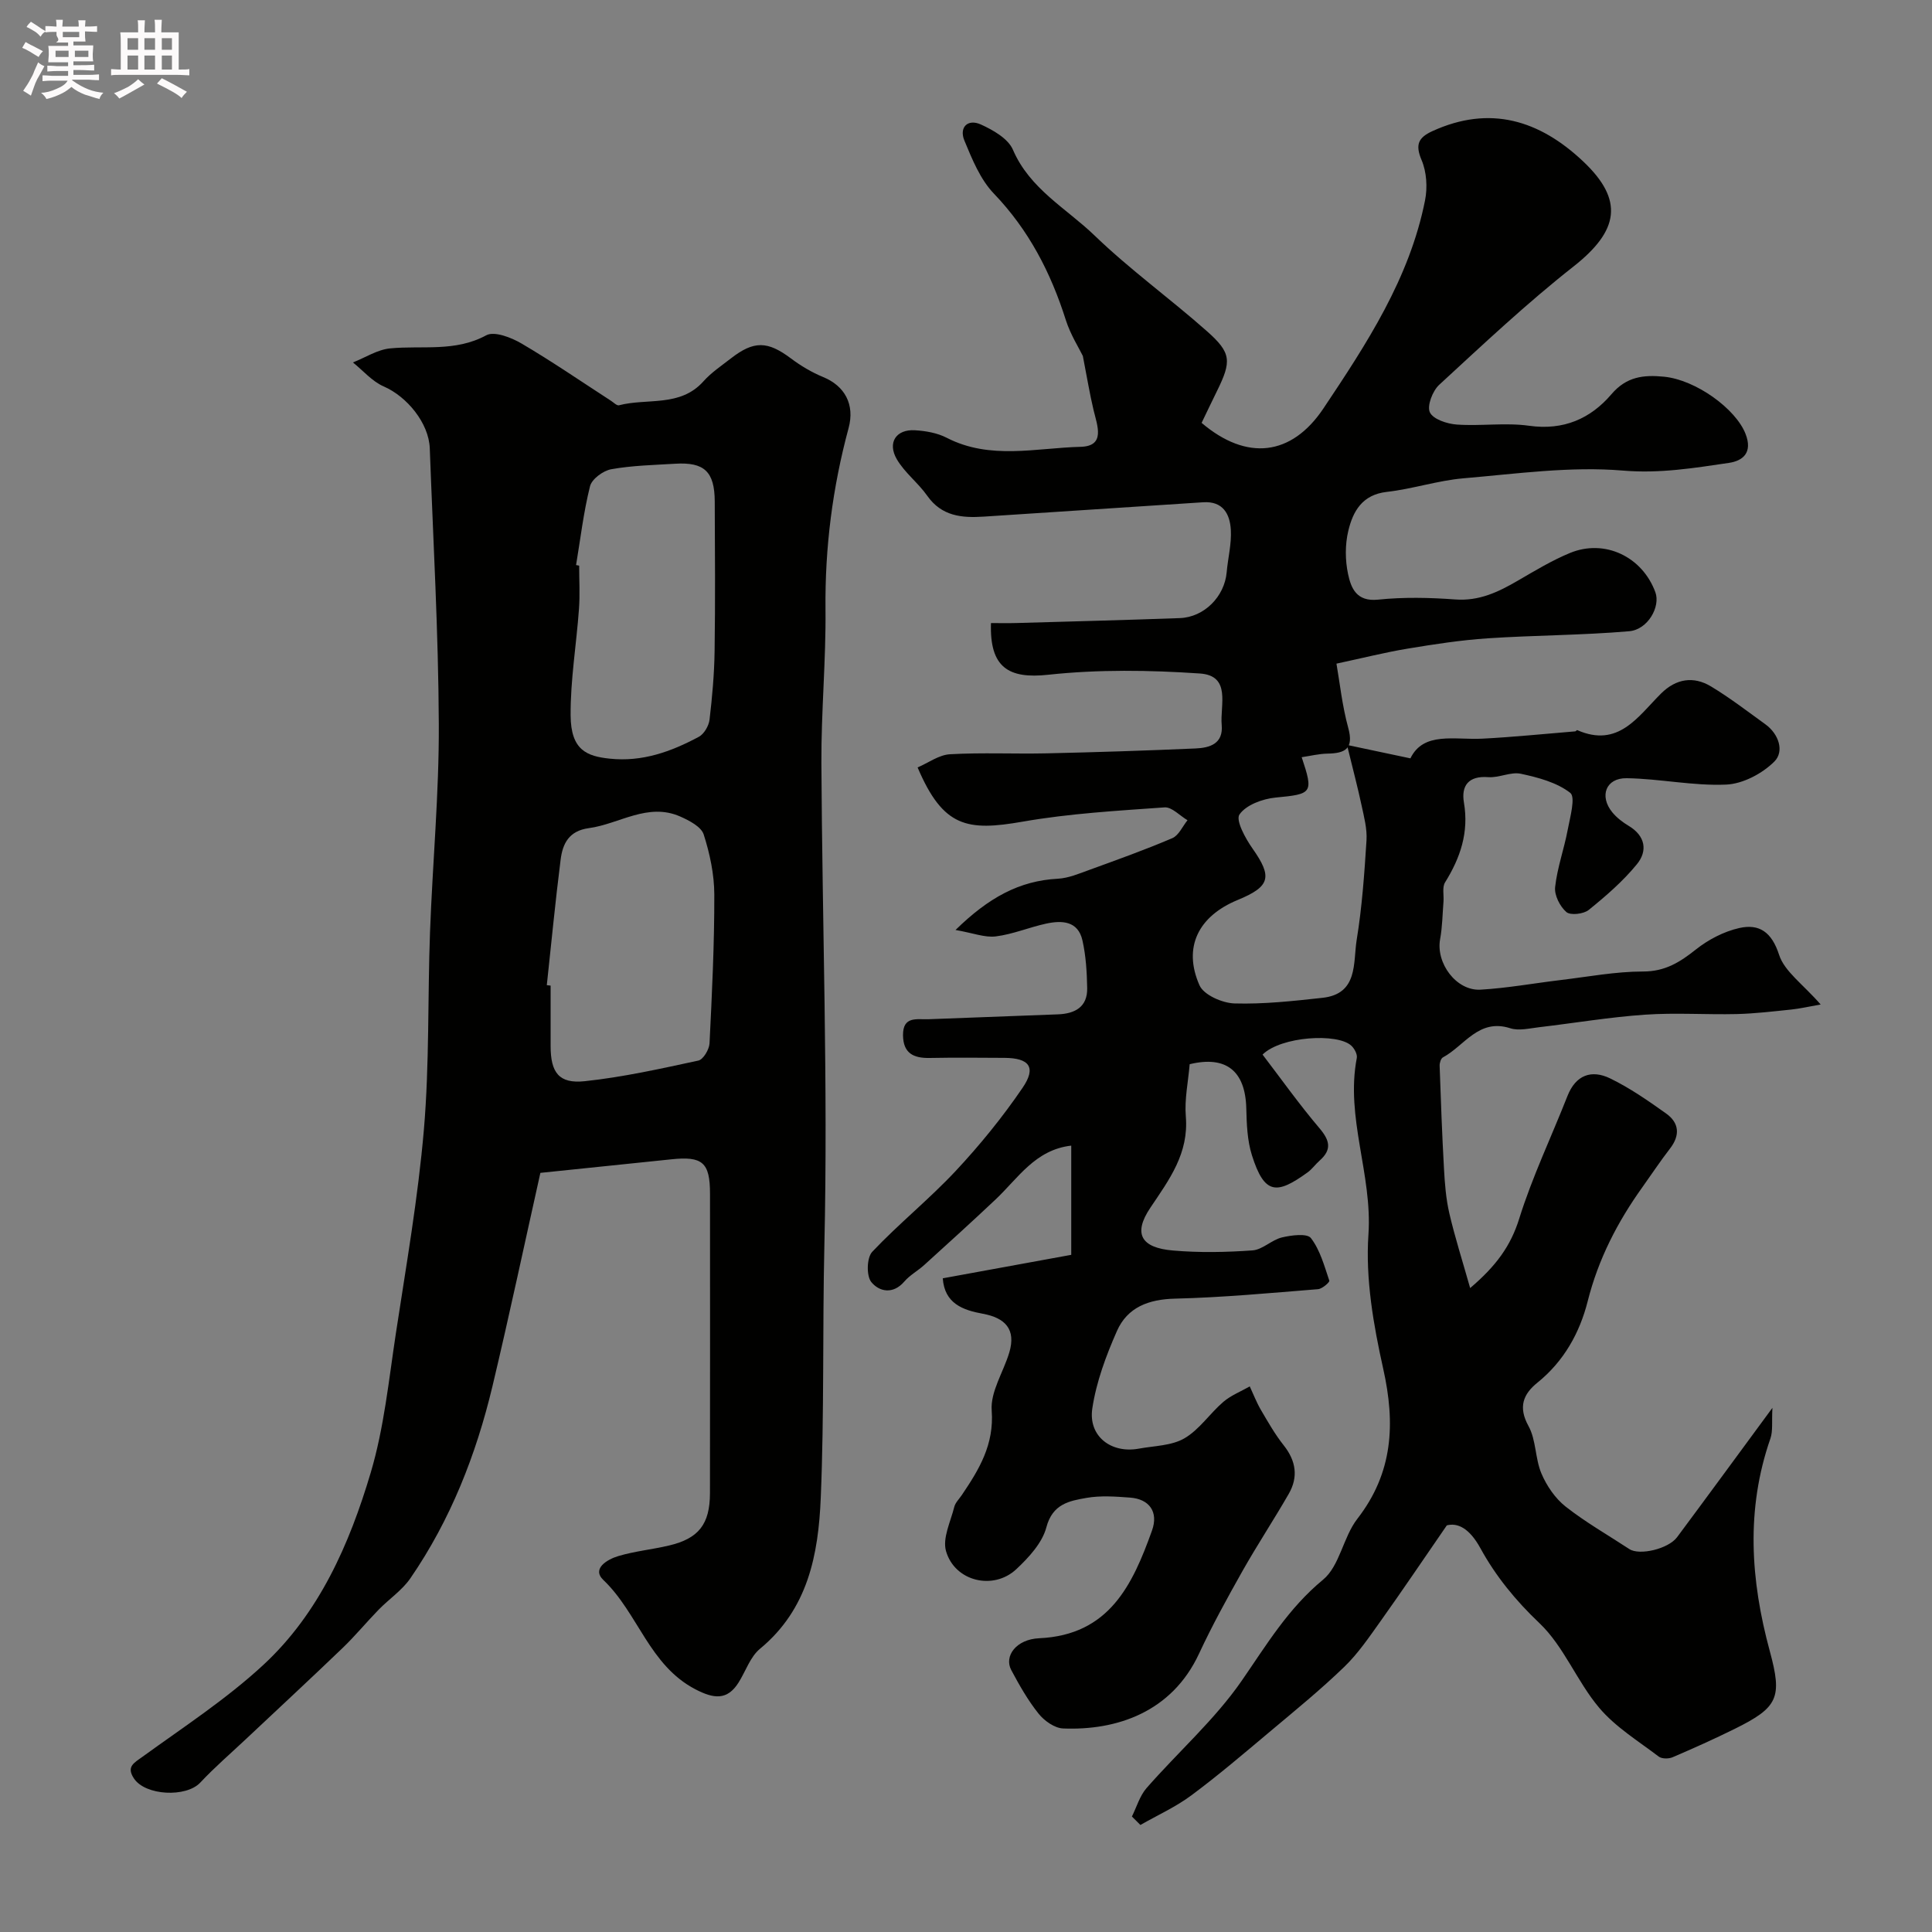 <svg enable-background="new 0 0 400 400" viewBox="0 0 400 400" xmlns="http://www.w3.org/2000/svg"><rect x="0" y="0" width="400" height="400" fill="#808080" stroke="none"/><path d="m6.8 9.5c.6.3 1.3.7 2.1 1.1-.4.4-.7.8-.9 1.2-.7-.4-1.3-.8-1.8-1.1s-1.1-.6-1.6-.8c.2-.4.5-.8.7-1.2.4.2.8.5 1.5.8zm.9 6.9c-.3.6-.5 1.1-.7 1.7s-.4 1.1-.6 1.7c-.6-.4-1.1-.7-1.6-1 .7-1 1.2-1.8 1.5-2.4.3-.5.6-1.1.8-1.7.3-.6.5-1.2.8-1.8.3.3.8.6 1.3.8-.7 1.3-1.2 2.2-1.5 2.7zm.1-11c.4.3 1 .7 1.7 1.1-.5.2-.8.6-1.1 1.1-.5-.6-1-1-1.4-1.2s-.9-.6-1.5-.8c.2-.4.5-.7.9-1.1.5.3.9.6 1.4.9zm10.5 13.1c1 .4 2 .6 3.1.7-.4.4-.7.8-.8 1.3-.9-.2-1.9-.6-3-.9-1-.4-2-.9-2.8-1.6-.5.4-1.1.9-1.9 1.3s-1.9.9-3.3 1.2c-.1-.3-.5-.8-1.1-1.3 1 0 2.1-.3 3.2-.8 1.2-.5 1.9-1 2.3-1.7h-3.2c-.4 0-1 0-2 .1v-1.2c1 0 1.7.1 2 .1h3.3v-1h-2.3c-.2 0-.9 0-2 .1v-1.2c1.2 0 1.9.1 2 .1h2.3v-.8h-4.1c0-.7.1-1.2.1-1.6 0-.5 0-1.1-.1-1.8h4.1v-.7h-2.5c1-.6.1-1.1.1-1.6v-.6h-.5c-.4 0-1 0-1.8.1v-1.3c1.2 0 1.9.1 2.1.1h.2c0-.3 0-.8-.1-1.4h1.4c0 .6-.1 1-.1 1.4h3.4c0-.4 0-.8-.1-1.3h1.5c0 .4-.1.9-.1 1.3.7 0 1.5 0 2.5-.1v1.2c-1 0-1.8-.1-2.5-.1v.6c0 .3 0 .8.1 1.5h-2.5v.8h4.1c0 .7-.1 1.3-.1 1.8s0 1 .1 1.5h-4.1v.8h1.4c.8 0 1.8 0 2.9-.1v1.2c-1 0-1.9-.1-2.8-.1h-1.5v1h3.2c.3 0 1 0 2.1-.1v1.2c-1.1 0-1.8-.1-2.1-.1h-3.4l-.1.1c1.4 1 2.4 1.5 3.4 1.9zm-4.1-6.7v-1.3h-2.7v1.3zm2.2-4.1v-1.1h-3.4v1.1zm1.9 4.1v-1.3h-2.8v1.3z" fill="#fcfafa"/><path d="m37 6.7v2.3 5.4c1 0 1.8 0 2.2-.1v1.3c-.6 0-1.5-.1-2.5-.1h-11.9c-.7 0-1.3 0-1.8.1v-1.3c.5 0 1.1.1 2 .1v-5.2c0-1 0-1.8-.1-2.5h3.7c0-1.3 0-2.1-.1-2.5h1.5c0 .4-.1 1.3-.1 2.5h2.2c0-1.2 0-2.1-.1-2.6h1.5c0 .4-.1 1.3-.1 2.6zm-12.3 13.7c-.3-.4-.7-.8-1.1-1.1 1.1-.4 2.1-.9 2.9-1.3.8-.5 1.5-1 2.1-1.6.4.4.9.8 1.3 1.1-2.5 1.4-4.2 2.4-5.2 2.9zm3.9-10.1v-2.4h-2.2v2.4zm0 4.1v-2.9h-2.2v2.9zm3.5-4.1v-2.4h-2.2v2.4zm0 4.1v-2.9h-2.2v2.9zm.4 2.9 1-1.1c.6.3 1.4.7 2.5 1.3s2 1.1 2.7 1.5c-.4.4-.8.8-1.1 1.3-.8-.8-2.5-1.7-5.1-3zm3.1-7v-2.4h-2.1v2.4zm0 4.1v-2.9h-2.1v2.9z" fill="#fcfafa"/><g fill="#010100"><path d="m276.7 137.4c.67 3.82 1.17 8.67 2.44 13.3 1.19 4.34-.65 5.27-4.32 5.33-1.75.03-3.49.47-5.32.74 2.5 7.48 2.18 7.63-5.42 8.36-2.68.26-6.1 1.52-7.46 3.5-.83 1.2 1.23 4.96 2.71 7.06 4.13 5.87 3.69 7.85-3.08 10.64-8.15 3.36-11.38 9.8-7.91 17.66.88 2 4.71 3.68 7.24 3.76 6.06.18 12.16-.5 18.21-1.16 7.46-.81 6.33-7.28 7.1-12.02 1.11-6.79 1.59-13.7 2.03-20.58.15-2.39-.51-4.86-1.02-7.24-.77-3.62-1.72-7.19-3.02-12.52 5.1 1.08 8.64 1.83 13.13 2.78 2.73-5.61 9.11-3.78 14.94-4.08 6.4-.33 12.79-.99 19.18-1.51.14-.01.33-.29.41-.26 8.54 3.75 12.57-2.81 17.37-7.58 3.09-3.07 6.7-3.65 10.34-1.46 3.9 2.35 7.53 5.15 11.23 7.82 2.84 2.04 3.96 5.65 1.89 7.72-2.5 2.5-6.52 4.63-9.98 4.78-6.84.3-13.73-1.22-20.61-1.32-4.32-.06-5.71 3.71-2.97 7.06.92 1.12 2.15 2.06 3.4 2.81 3.47 2.08 3.94 5.19 1.7 7.93-2.88 3.53-6.42 6.59-9.98 9.47-1.06.86-3.79 1.17-4.63.44-1.33-1.15-2.51-3.48-2.33-5.16.44-4.01 1.86-7.89 2.61-11.88.49-2.6 1.66-6.76.52-7.64-2.78-2.16-6.64-3.18-10.22-3.95-2.1-.45-4.52.87-6.74.7-4.12-.32-5.64 1.79-5.05 5.26 1.05 6.16-.73 11.42-3.9 16.52-.63 1.01-.23 2.64-.33 3.98-.21 2.6-.23 5.23-.7 7.78-.91 4.95 3.34 10.74 8.36 10.46 5.55-.32 11.05-1.33 16.58-1.99 5.69-.68 11.4-1.77 17.09-1.77 4.56 0 7.62-1.93 10.94-4.57 2.57-2.04 5.78-3.71 8.96-4.43 4.13-.93 6.72.81 8.25 5.54 1.12 3.46 4.91 6.05 8.61 10.29-2.5.44-4.26.85-6.04 1.04-3.76.39-7.53.84-11.3.94-6.35.15-12.73-.31-19.06.13-7.34.51-14.62 1.74-21.94 2.6-1.97.23-4.15.78-5.92.21-6.56-2.11-9.49 3.65-13.95 6.03-.42.23-.7 1.14-.68 1.73.25 7.1.5 14.2.9 21.29.17 3.1.41 6.25 1.11 9.27 1.15 4.94 2.7 9.78 4.31 15.47 5.38-4.58 8.39-8.71 10.15-14.35 2.7-8.66 6.66-16.93 9.99-25.4 1.72-4.38 4.98-5.53 8.84-3.66 4.08 1.98 7.87 4.62 11.58 7.26 2.73 1.94 2.95 4.51.81 7.28-2 2.58-3.8 5.31-5.7 7.97-5.16 7.2-9.13 14.89-11.33 23.61-1.65 6.54-4.92 12.44-10.41 16.87-2.94 2.37-4.03 5.04-1.85 8.99 1.59 2.87 1.36 6.71 2.67 9.81 1.08 2.55 2.85 5.15 5 6.85 4.14 3.26 8.78 5.9 13.21 8.81 2.08 1.37 8.06-.01 9.89-2.47 6.33-8.51 12.59-17.07 19.73-26.77-.16 2.88.13 4.77-.42 6.36-5.11 14.68-4.11 29.34-.12 44.02 2.61 9.61 1.76 11.63-7.32 16.11-4.21 2.08-8.49 4-12.81 5.85-.81.35-2.23.35-2.87-.14-4.24-3.23-8.96-6.11-12.34-10.12-4.6-5.45-7.29-12.7-12.37-17.52-4.93-4.67-9.07-9.77-12.19-15.47-2.32-4.24-4.77-5.33-6.97-4.76-5.12 7.43-9.3 13.63-13.64 19.72-2.38 3.33-4.71 6.8-7.63 9.61-4.9 4.73-10.19 9.04-15.41 13.42-5.34 4.48-10.64 9.01-16.23 13.16-3.24 2.41-7 4.1-10.53 6.12-.59-.58-1.17-1.17-1.76-1.75.99-1.99 1.63-4.29 3.04-5.9 6.53-7.46 14.11-14.14 19.7-22.22 5.14-7.44 9.63-14.97 16.82-20.9 3.47-2.85 4.17-8.82 7.11-12.61 7.41-9.55 7.9-19.71 5.36-31.07-2.02-9.07-3.69-18.62-3.06-27.79.85-12.42-4.79-24.19-2.41-36.56.15-.76-.49-1.94-1.12-2.53-2.83-2.67-14.57-1.96-18.39 1.83 3.84 5.02 7.59 10.31 11.77 15.23 2.15 2.53 2.63 4.44.04 6.72-.87.77-1.56 1.77-2.5 2.45-6.36 4.59-8.91 4.68-11.51-3.55-.97-3.07-1.09-6.47-1.17-9.74-.2-7.73-4.18-10.94-11.72-9.12-.3 3.6-1.09 7.25-.8 10.8.64 7.66-3.39 13.04-7.35 18.93-3.63 5.4-1.88 8.28 4.65 8.84 5.47.48 11.03.37 16.51-.02 2.08-.15 3.96-2.17 6.08-2.68 1.97-.47 5.22-.89 6.01.13 1.9 2.47 2.78 5.77 3.81 8.82.11.31-1.47 1.69-2.33 1.76-9.86.79-19.72 1.72-29.6 1.96-5.5.13-9.87 1.79-12.04 6.7-2.26 5.12-4.28 10.55-5.1 16.04-.86 5.75 3.9 9.36 9.61 8.32 3.2-.59 6.79-.59 9.46-2.14 3.1-1.8 5.26-5.15 8.06-7.55 1.58-1.35 3.63-2.15 5.47-3.2.75 1.61 1.39 3.29 2.28 4.82 1.48 2.52 2.94 5.1 4.75 7.38 2.55 3.22 3.05 6.55 1.04 10.05-3.09 5.37-6.51 10.55-9.56 15.94-3.17 5.63-6.3 11.31-9.02 17.16-5.65 12.13-17.09 15.92-28.14 15.47-1.76-.07-3.9-1.59-5.07-3.06-2.21-2.76-3.99-5.9-5.66-9.03-1.53-2.86.98-6.37 5.79-6.59 14.48-.66 19.31-11.02 23.35-22.3 1.37-3.83-.52-6.53-4.57-6.82-2.98-.22-6.07-.45-8.98.06-3.56.62-7.04 1.24-8.32 6.09-.85 3.23-3.64 6.25-6.22 8.67-4.76 4.46-12.76 2.54-14.56-3.75-.76-2.67.95-6.09 1.71-9.13.22-.89 1.01-1.65 1.56-2.46 3.57-5.29 6.72-10.42 6.19-17.51-.29-3.89 2.43-7.96 3.64-12 1.44-4.82-.85-7.18-5.47-8.03-4.17-.76-7.93-2.13-8.3-7.34 8.86-1.62 17.73-3.24 26.6-4.86 0-8.21 0-15.32 0-22.61-7.45.85-11 6.74-15.65 11.13-4.86 4.59-9.82 9.08-14.77 13.57-1.33 1.21-2.99 2.1-4.14 3.44-2.36 2.75-5.24 2.08-6.84.1-1.04-1.29-.94-5.05.19-6.25 5.5-5.82 11.8-10.89 17.27-16.73 5.02-5.37 9.71-11.14 13.85-17.21 2.91-4.25 1.44-6.19-3.73-6.22s-10.33-.08-15.5.02c-3.33.06-5.47-.96-5.51-4.7-.04-4.05 2.9-3.23 5.29-3.32 8.93-.34 17.87-.66 26.8-1.01 3.51-.14 6.12-1.52 6.04-5.44-.06-3.3-.26-6.66-.98-9.86-.91-4.07-4.26-4.19-7.54-3.48-3.49.76-6.87 2.2-10.39 2.64-2.26.29-4.68-.69-8.35-1.33 6.86-6.7 13.21-10.19 21.19-10.61 2.19-.12 4.38-1.05 6.5-1.82 5.77-2.1 11.56-4.17 17.2-6.58 1.33-.57 2.11-2.44 3.14-3.71-1.59-.93-3.24-2.77-4.75-2.66-9.81.7-19.69 1.26-29.35 2.95-11.47 2-16.48 1.24-21.78-11.22 2.22-.95 4.41-2.6 6.69-2.73 6.68-.38 13.4-.04 20.09-.19 10.26-.23 20.52-.56 30.78-1.01 2.92-.13 5.75-.96 5.4-4.86-.37-4.06 2.03-10.21-4.51-10.66-10.43-.71-21.03-.86-31.4.26-8.21.89-12.16-1.48-11.86-10.7 1.75 0 3.52.04 5.3-.01 11.27-.32 22.54-.61 33.8-1.02 5.05-.18 9.26-4.46 9.7-9.49.26-2.94 1.03-5.88.86-8.78-.19-3.27-1.62-5.99-5.75-5.71-15.13 1.01-30.26 1.96-45.39 2.97-4.56.3-8.72-.07-11.71-4.31-1.88-2.68-4.67-4.77-6.3-7.56-2.01-3.45-.15-6.24 3.74-6.01 2.23.13 4.64.55 6.59 1.56 8.99 4.63 18.47 2.1 27.7 1.87 5.22-.13 3.48-4.36 2.7-7.61-.79-3.31-1.34-6.69-2.22-11.21-.79-1.62-2.56-4.41-3.53-7.45-3.11-9.8-7.65-18.61-14.88-26.15-2.82-2.93-4.51-7.12-6.11-10.98-1.14-2.74.68-4.57 3.4-3.34 2.54 1.15 5.66 2.93 6.65 5.24 3.49 8.12 11.06 12.12 16.91 17.76 7.31 7.05 15.62 13.04 23.24 19.79 5.11 4.52 5.14 6.22 2.06 12.47-1.08 2.19-2.12 4.39-3.15 6.52 9.33 7.93 18.6 6.9 25.23-3 8.95-13.39 17.82-26.91 21.03-43.07.53-2.66.33-5.89-.72-8.35-1.36-3.2-.65-4.65 2.22-5.97 11.95-5.47 22.2-2.27 31.23 6.25 8.52 8.04 7.42 14.36-2.01 21.78-9.69 7.62-18.71 16.12-27.79 24.48-1.37 1.26-2.56 4.36-1.93 5.7.68 1.44 3.58 2.39 5.58 2.53 4.98.35 10.07-.44 14.97.25 7.11 1 12.7-1.45 17.03-6.52 3.13-3.67 6.65-4.05 10.88-3.64 6.63.65 14.85 6.65 16.88 11.8 1.56 3.95-.56 5.63-3.45 6.05-7.22 1.06-14.27 2.23-21.89 1.59-10.9-.92-22.05.66-33.06 1.6-5.32.46-10.53 2.21-15.85 2.81-5.1.57-7.02 4.03-7.98 8.07-.68 2.84-.66 6.07-.05 8.93.62 2.93 1.75 5.77 6.21 5.31 5.28-.55 10.68-.43 15.98-.04 4.95.37 8.92-1.54 12.94-3.88 3.53-2.05 7.06-4.19 10.81-5.74 7.2-2.97 14.99.76 17.69 8.14 1.08 2.96-1.54 7.72-5.42 8.06-9.75.84-19.57.82-29.33 1.47-5.53.37-11.05 1.22-16.53 2.13-4.56.75-9.14 1.91-14.75 3.11z"/><path d="m111.88 242.83c-3.21 14.35-6.38 29.3-9.92 44.17-3.39 14.19-8.68 27.67-16.99 39.76-1.71 2.49-4.41 4.29-6.57 6.5-2.53 2.6-4.85 5.42-7.46 7.93-6.6 6.34-13.31 12.55-19.97 18.82-3.19 3-6.52 5.87-9.51 9.06-2.91 3.11-11.37 2.72-13.73-.86-1.61-2.44-.03-3.19 1.8-4.51 8.47-6.14 17.33-11.91 24.97-18.98 11.58-10.71 17.85-25.01 22.25-39.81 2.77-9.31 3.74-19.18 5.21-28.84 2.14-14.06 4.6-28.12 5.81-42.28 1.15-13.53.76-27.19 1.26-40.78.53-14.37 1.89-28.74 1.82-43.1-.08-19.03-1.17-38.06-1.87-57.09-.19-5.24-4.74-10.73-9.53-12.81-2.4-1.04-4.27-3.28-6.38-4.97 2.57-1.01 5.07-2.66 7.71-2.91 6.65-.64 13.44.79 19.89-2.71 1.67-.91 5.17.45 7.29 1.69 6.32 3.71 12.38 7.88 18.54 11.87.54.35 1.21 1.04 1.65.93 5.85-1.53 12.66.44 17.48-4.95 1.62-1.82 3.72-3.22 5.66-4.73 4.81-3.75 7.64-3.64 12.48-.01 2.04 1.53 4.31 2.88 6.67 3.85 4.45 1.83 6.58 5.66 5.25 10.57-3.32 12.28-4.91 24.73-4.78 37.49.11 10.6-.9 21.2-.85 31.8.17 33.27 1.38 66.55.62 99.79-.4 17.46-.02 34.93-.75 52.37-.49 11.81-2.65 23.07-12.59 31.28-2.02 1.67-2.95 4.63-4.42 6.97-2.35 3.74-5.13 3.39-8.93 1.42-9.59-4.98-11.87-15.78-19.07-22.64-2.49-2.37.88-4.29 3.09-4.95 3.41-1.02 7.02-1.36 10.51-2.19 6.14-1.45 8.46-4.42 8.47-10.84.03-20.66.02-41.33.01-61.99 0-6.49-1.55-7.82-8.06-7.12-8.67.91-17.34 1.79-27.06 2.8zm1.33-38.86c.26.03.52.06.79.09v12.5c0 5.5 1.71 7.86 7.07 7.29 7.91-.84 15.73-2.59 23.52-4.27 1.01-.22 2.24-2.29 2.31-3.56.51-10.26 1.01-20.53.99-30.8-.01-4.17-.92-8.47-2.2-12.46-.52-1.6-2.99-2.88-4.84-3.7-6.74-2.98-12.63 1.55-18.95 2.4-4.13.56-5.42 3.23-5.83 6.54-1.1 8.64-1.92 17.31-2.86 25.97zm6.06-86.98c.21.04.43.08.64.12 0 2.99.18 6-.04 8.97-.53 7.36-1.78 14.71-1.73 22.05.05 7.22 3.4 8.44 8.08 8.94 6.76.72 12.73-1.45 18.46-4.52 1.09-.58 2.06-2.26 2.22-3.53.56-4.71.98-9.47 1.05-14.21.15-10.33.08-20.66.03-30.99-.03-6.18-2.16-8.18-8.19-7.81-4.42.27-8.9.36-13.24 1.14-1.67.3-4.01 2.02-4.39 3.51-1.34 5.35-1.98 10.87-2.89 16.33z"/></g></svg>